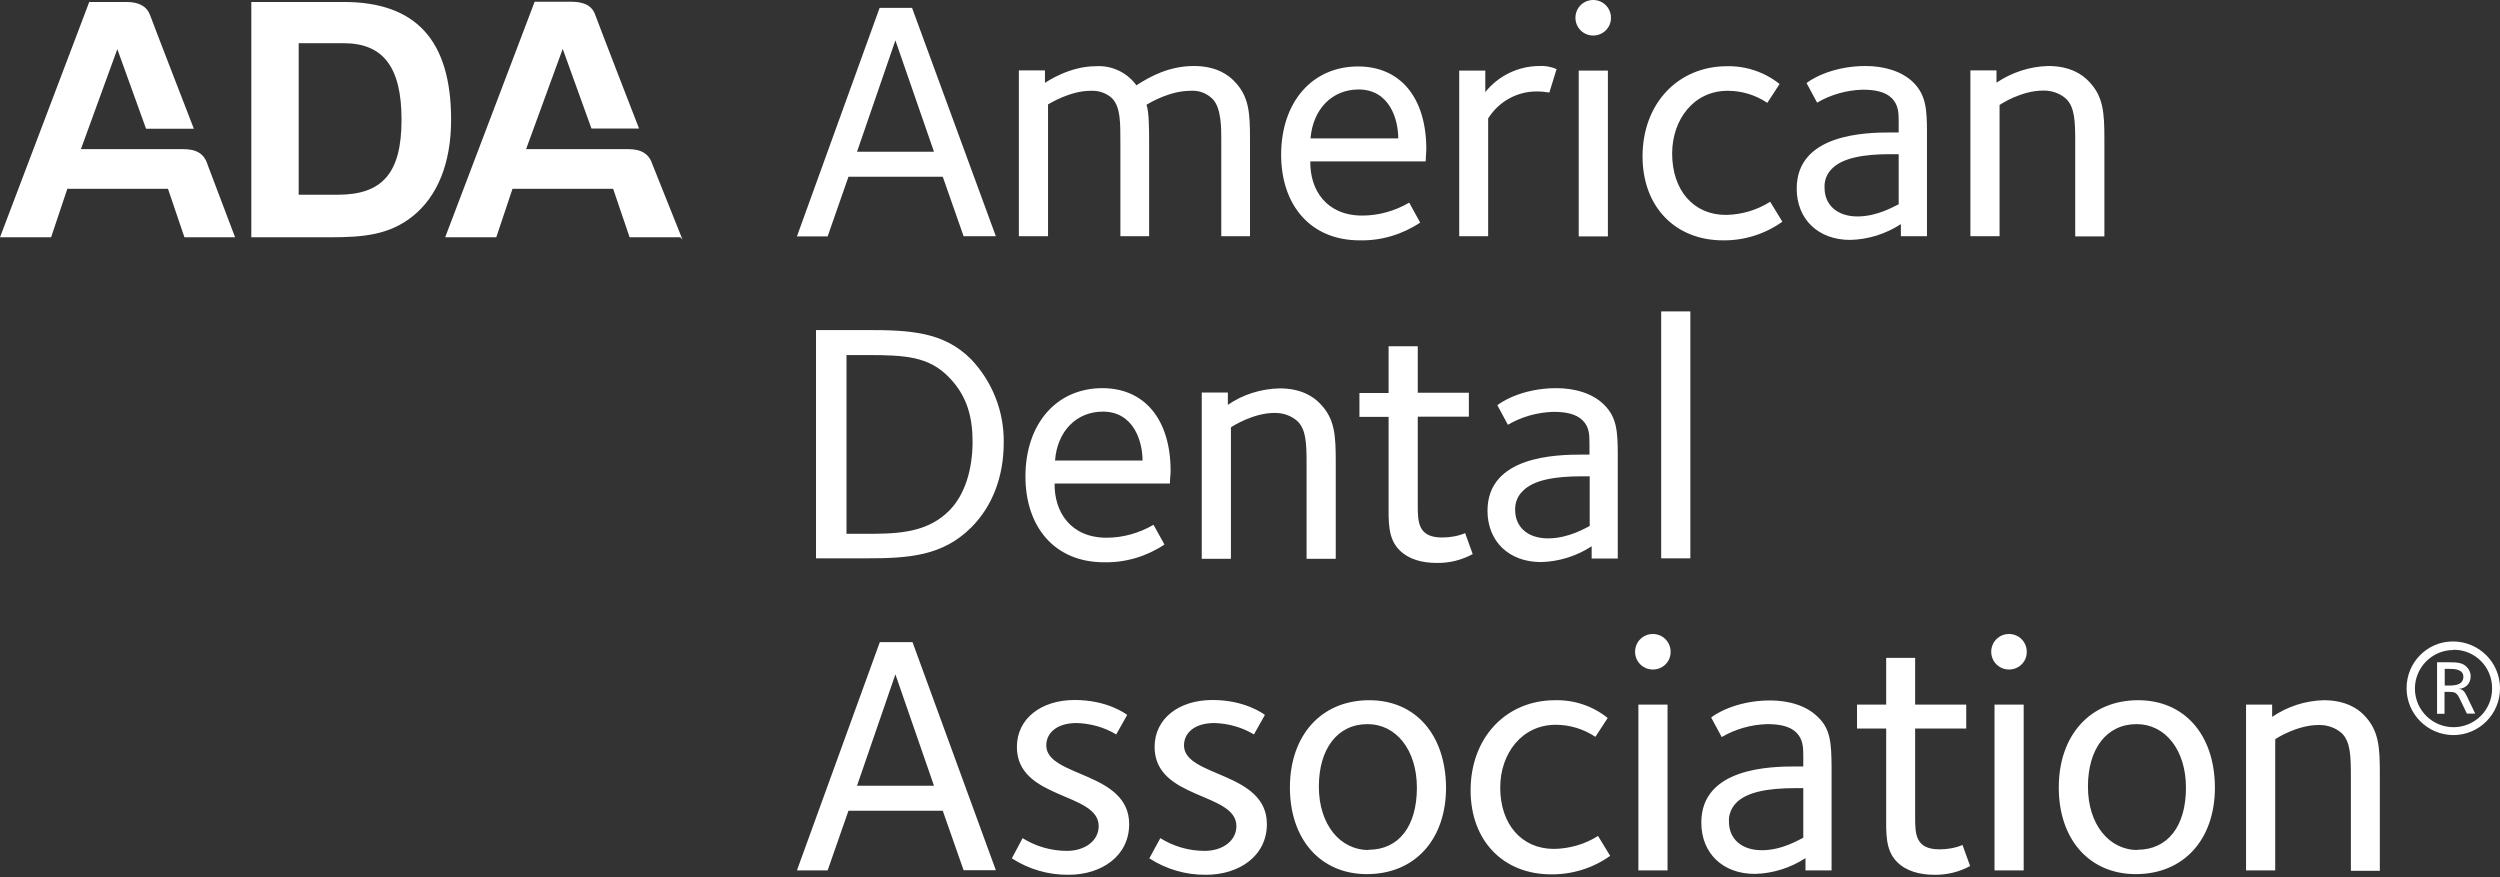 <?xml version="1.0" encoding="UTF-8"?>
<svg xmlns="http://www.w3.org/2000/svg" width="114" height="40" viewBox="0 0 114 40" fill="none">
  <rect x="0" y="0" width="114" height="40" fill="#333333" stroke="none"/>
  <path d="M10.72 10.82H8.41L7.66 8.61H3.07L2.33 10.82H0L4.07 0.09H5.75C6.32 0.09 6.68 0.27 6.84 0.68C6.99 1.1 8.84 5.87 8.84 5.87H6.66L5.35 2.24L3.69 6.8H8.34C8.96 6.8 9.31 7 9.47 7.52L10.72 10.82ZM31.12 10.92L29.76 7.52C29.6 7.01 29.25 6.8 28.63 6.8H23.99L25.66 2.23L26.97 5.86H29.14C29.14 5.86 27.29 1.09 27.14 0.67C26.99 0.25 26.62 0.08 26.06 0.08H24.38L20.3 10.82H22.63L23.37 8.61H27.96L28.71 10.82H31.02M11.46 0.09V10.82H15.07C16.61 10.82 17.77 10.7 18.82 9.86C19.94 8.96 20.57 7.46 20.57 5.46C20.57 1.83 18.96 0.09 15.67 0.09H11.46ZM15.4 8.88H13.62V1.97H15.67C17.49 1.97 18.31 3.08 18.31 5.46C18.31 7.88 17.45 8.88 15.4 8.88ZM75.75 14.2H77.08V25.46H75.75V14.2ZM73.77 20.72V25.47H72.58V24.91C71.89 25.36 71.09 25.61 70.27 25.63C68.8 25.63 67.83 24.68 67.83 23.29C67.83 20.79 70.97 20.73 72.14 20.73H72.48V20.23C72.48 19.81 72.47 19.47 72.17 19.17C71.87 18.87 71.39 18.78 70.84 18.78C70.11 18.8 69.39 19 68.76 19.37L68.28 18.48C68.36 18.4 69.34 17.7 70.97 17.7C71.8 17.7 72.63 17.93 73.16 18.47C73.72 19.03 73.77 19.67 73.77 20.72ZM72.49 23.98V21.72H72.1C70.9 21.72 69.93 21.89 69.45 22.38C69.21 22.6 69.08 22.92 69.09 23.25C69.09 24.02 69.65 24.55 70.59 24.55C71.53 24.55 72.31 24.07 72.48 23.99L72.49 23.98ZM67.15 25.25L66.81 24.31C66.48 24.45 66.12 24.51 65.76 24.51C64.68 24.51 64.65 23.83 64.65 23.07V19H66.98V17.91H64.65V15.79H63.32V17.92H61.99V19.01H63.32V22.87C63.32 23.78 63.27 24.54 63.82 25.09C64.23 25.5 64.83 25.67 65.52 25.67C66.09 25.68 66.65 25.54 67.15 25.27M60.91 25.47V21.08C60.91 19.86 60.88 19.08 60.16 18.37C59.93 18.14 59.4 17.71 58.35 17.71C57.51 17.73 56.69 17.98 55.99 18.46V17.9H54.8V25.48H56.13V19.49C56.19 19.44 57.15 18.83 58.11 18.83C58.5 18.82 58.88 18.95 59.17 19.21C59.56 19.6 59.58 20.22 59.58 21.18V25.48H60.91V25.47ZM53.35 22.05H48.09C48.07 23.34 48.82 24.52 50.46 24.52C51.21 24.52 51.95 24.31 52.6 23.93L53.1 24.83C52.29 25.37 51.33 25.66 50.35 25.64C48.05 25.64 46.76 23.98 46.76 21.73C46.76 19.33 48.17 17.7 50.27 17.7C52.17 17.7 53.38 19.1 53.38 21.48C53.38 21.64 53.34 21.91 53.35 22.05ZM48.1 21H52.1C52.1 20.13 51.7 18.77 50.29 18.77C49.1 18.77 48.21 19.65 48.11 21H48.1ZM45.77 20.18C45.77 21.76 45.24 23.1 44.29 24.05C42.98 25.36 41.43 25.46 39.49 25.46H37.21V15.05H39.5C41.52 15.05 43.03 15.13 44.28 16.38C45.25 17.4 45.79 18.76 45.77 20.18ZM43.3 23.27C44 22.55 44.34 21.43 44.35 20.17C44.35 19.11 44.15 18.08 43.24 17.17C42.33 16.26 41.3 16.19 39.51 16.19H38.6V24.34H39.9C41.28 24.33 42.41 24.17 43.3 23.27ZM95.96 10.77V6.38C95.96 5.16 95.93 4.38 95.21 3.67C94.98 3.44 94.45 3.01 93.4 3.01C92.56 3.03 91.74 3.3 91.04 3.77V3.21H89.85V10.77H91.18V4.79C91.24 4.74 92.19 4.13 93.16 4.13C93.55 4.12 93.93 4.25 94.22 4.51C94.61 4.9 94.63 5.53 94.63 6.48V10.78H95.96V10.77ZM87.87 6.02V10.77H86.68V10.22C85.99 10.67 85.19 10.92 84.37 10.94C82.9 10.94 81.93 9.99 81.93 8.6C81.93 6.1 85.07 6.04 86.24 6.04H86.58V5.54C86.58 5.12 86.56 4.78 86.27 4.48C85.97 4.18 85.49 4.09 84.94 4.09C84.21 4.11 83.49 4.31 82.86 4.68L82.38 3.79C82.46 3.71 83.44 3.01 85.07 3.01C85.9 3.01 86.73 3.24 87.26 3.77C87.82 4.34 87.87 4.98 87.87 6.02ZM86.58 9.29V7.03H86.19C84.99 7.03 84.02 7.2 83.54 7.69C83.3 7.92 83.18 8.24 83.2 8.57C83.2 9.33 83.76 9.87 84.7 9.87C85.64 9.87 86.42 9.38 86.59 9.31L86.58 9.29ZM81.27 10.1L80.72 9.2C80.12 9.58 79.42 9.79 78.7 9.8C77.22 9.8 76.25 8.67 76.25 7C76.25 5.46 77.23 4.14 78.78 4.14C79.43 4.14 80.05 4.33 80.59 4.69L81.15 3.83C80.47 3.29 79.62 3 78.75 3.02C76.52 3.02 74.9 4.72 74.9 7.13C74.9 9.44 76.4 10.96 78.57 10.96C79.53 10.97 80.47 10.68 81.26 10.12M71.99 10.78H73.32V3.22H71.99V10.78ZM73.46 0.81C73.46 0.36 73.1 0 72.65 0C72.2 0 71.84 0.36 71.84 0.81C71.84 1.26 72.2 1.62 72.65 1.62C73.1 1.62 73.46 1.26 73.46 0.82C73.46 0.82 73.46 0.82 73.46 0.81ZM70.98 3.15C70.72 3.04 70.45 2.99 70.17 3.01C69.22 3.02 68.32 3.46 67.73 4.2V3.22H66.54V10.77H67.86V5.4C68.34 4.63 69.19 4.16 70.09 4.17C70.28 4.17 70.47 4.19 70.65 4.22L70.98 3.15ZM65.01 7.36H59.75C59.73 8.66 60.48 9.83 62.12 9.83C62.87 9.83 63.61 9.62 64.26 9.24L64.76 10.15C63.95 10.69 62.99 10.98 62.01 10.96C59.71 10.96 58.42 9.3 58.42 7.06C58.42 4.66 59.83 3.03 61.93 3.03C63.84 3.03 65.04 4.43 65.04 6.81C65.04 6.95 65.01 7.22 65.01 7.36ZM63.76 6.31C63.76 5.43 63.36 4.08 61.95 4.08C60.76 4.08 59.87 4.96 59.76 6.31H63.76ZM57 10.77V6.38C57 5.16 56.97 4.38 56.25 3.67C56.02 3.44 55.49 3.01 54.44 3.01C53.31 3.01 52.44 3.49 51.82 3.89C51.39 3.3 50.69 2.97 49.96 3.02C48.77 3.02 47.74 3.72 47.65 3.78V3.21H46.46V10.77H47.79V4.76C47.9 4.7 48.81 4.14 49.73 4.14C50.09 4.12 50.45 4.24 50.71 4.48C51.1 4.89 51.09 5.57 51.09 6.59V10.77H52.4V6.54C52.4 5.93 52.4 5.1 52.28 4.78C52.45 4.67 53.36 4.14 54.28 4.14C54.67 4.11 55.04 4.25 55.31 4.53C55.7 4.95 55.69 5.89 55.69 6.36V10.77H57ZM45.41 10.77H43.94L42.99 8.06H38.69L37.74 10.78H36.34L40.11 0.36H41.59L45.41 10.77ZM39.08 6.92H42.59L40.83 1.84L39.08 6.92ZM108.52 39.69V35.3C108.52 34.08 108.49 33.3 107.77 32.58C107.54 32.35 107 31.93 105.96 31.93C105.12 31.95 104.3 32.22 103.61 32.69V32.13H102.42V39.69H103.75V33.71C103.81 33.66 104.76 33.06 105.73 33.06C106.12 33.05 106.5 33.18 106.79 33.44C107.18 33.83 107.2 34.46 107.2 35.41V39.71H108.53L108.52 39.69ZM101 35.91C101 38.28 99.58 39.86 97.39 39.86C95.28 39.86 93.88 38.28 93.88 35.91C93.88 33.54 95.3 31.93 97.5 31.93C99.6 31.93 100.99 33.49 101 35.91ZM97.46 38.75C98.86 38.75 99.68 37.66 99.68 35.92C99.68 34.19 98.73 33.02 97.43 33.02C96.07 33.02 95.21 34.13 95.21 35.87C95.21 37.6 96.18 38.76 97.47 38.76H97.46V38.75ZM90.95 39.69H92.28V32.13H90.95V39.69ZM92.42 29.72C92.42 29.27 92.06 28.91 91.61 28.91C91.16 28.91 90.8 29.27 90.8 29.72C90.8 30.17 91.16 30.53 91.61 30.53C92.06 30.53 92.42 30.18 92.42 29.73C92.42 29.73 92.42 29.73 92.42 29.72ZM89.83 39.47L89.49 38.53C89.16 38.67 88.8 38.73 88.44 38.73C87.36 38.73 87.33 38.05 87.33 37.29V33.22H89.66V32.13H87.33V30H86.01V32.13H84.68V33.22H86.01V37.09C86.01 37.99 85.96 38.76 86.51 39.31C86.92 39.72 87.53 39.89 88.21 39.89C88.78 39.9 89.34 39.76 89.84 39.49M83.52 34.94V39.69H82.33V39.13C81.64 39.58 80.84 39.83 80.02 39.85C78.55 39.85 77.58 38.9 77.58 37.51C77.58 35.01 80.72 34.95 81.89 34.95H82.23V34.47C82.23 34.05 82.21 33.71 81.92 33.41C81.62 33.11 81.14 33.02 80.59 33.02C79.86 33.04 79.14 33.24 78.51 33.61L78.03 32.72C78.11 32.64 79.09 31.94 80.72 31.94C81.55 31.94 82.38 32.17 82.91 32.71C83.47 33.25 83.51 33.89 83.52 34.94ZM82.23 38.2V35.94H81.84C80.64 35.94 79.67 36.11 79.18 36.6C78.95 36.83 78.82 37.15 78.84 37.47C78.84 38.24 79.4 38.77 80.34 38.77C81.28 38.77 82.05 38.28 82.23 38.2ZM74.71 39.69H76.04V32.13H74.71V39.69ZM76.18 29.72C76.18 29.27 75.82 28.91 75.37 28.91C74.92 28.91 74.56 29.27 74.56 29.72C74.56 30.17 74.92 30.53 75.37 30.53C75.82 30.53 76.18 30.18 76.18 29.73C76.18 29.73 76.18 29.73 76.18 29.72ZM73.42 39.02L72.87 38.12C72.27 38.5 71.57 38.7 70.86 38.71C69.38 38.71 68.41 37.58 68.41 35.91C68.41 34.36 69.4 33.05 70.94 33.05C71.58 33.05 72.21 33.24 72.75 33.6L73.31 32.74C72.63 32.19 71.78 31.91 70.91 31.93C68.68 31.93 67.06 33.63 67.06 36.04C67.06 38.35 68.56 39.87 70.73 39.87C71.69 39.88 72.63 39.59 73.42 39.03M65.94 35.91C65.94 38.28 64.52 39.86 62.33 39.86C60.22 39.86 58.82 38.28 58.82 35.91C58.82 33.54 60.24 31.93 62.44 31.93C64.54 31.93 65.92 33.49 65.94 35.91ZM62.4 38.75C63.8 38.75 64.61 37.66 64.61 35.92C64.61 34.19 63.66 33.02 62.36 33.02C61 33.02 60.14 34.13 60.14 35.87C60.14 37.6 61.11 38.76 62.4 38.76V38.75ZM57.77 37.58C57.77 35.18 53.99 35.44 53.99 33.99C53.99 33.43 54.46 32.97 55.38 32.97C56.01 32.99 56.63 33.16 57.18 33.49L57.68 32.6C57.6 32.54 56.76 31.92 55.29 31.92C53.74 31.92 52.65 32.78 52.65 34.06C52.65 36.47 56.38 36.12 56.38 37.67C56.38 38.35 55.74 38.8 54.93 38.8C54.22 38.8 53.52 38.6 52.91 38.22L52.41 39.14C53.18 39.64 54.08 39.9 55 39.89C56.48 39.89 57.77 39.05 57.77 37.58ZM51.49 37.58C51.49 35.18 47.71 35.44 47.71 33.99C47.71 33.43 48.18 32.97 49.1 32.97C49.73 32.99 50.35 33.16 50.9 33.49L51.4 32.6C51.32 32.54 50.48 31.92 49.01 31.92C47.46 31.92 46.37 32.78 46.37 34.06C46.37 36.47 50.1 36.12 50.1 37.67C50.1 38.35 49.46 38.8 48.65 38.8C47.94 38.8 47.24 38.6 46.63 38.22L46.14 39.14C46.91 39.64 47.81 39.9 48.73 39.89C50.21 39.89 51.49 39.05 51.49 37.58ZM45.41 39.68H43.94L42.99 36.97H38.69L37.74 39.69H36.34L40.12 29.28H41.61L45.41 39.68ZM39.08 35.83H42.59L40.83 30.75L39.08 35.83ZM111.89 33.52C113.06 33.51 114 32.56 114 31.39C114 30.21 113.05 29.26 111.87 29.25C110.69 29.24 109.74 30.2 109.74 31.38C109.74 32.56 110.69 33.51 111.87 33.52C111.87 33.52 111.88 33.52 111.89 33.52ZM111.92 29.63C112.88 29.64 113.65 30.43 113.64 31.4C113.64 32.37 112.86 33.15 111.9 33.16C110.93 33.17 110.13 32.39 110.12 31.42C110.11 30.45 110.89 29.65 111.86 29.64C111.88 29.63 111.9 29.63 111.92 29.63ZM112.5 32.54H112.87L112.5 31.77C112.4 31.57 112.33 31.41 112.07 31.41C112.09 31.41 112.11 31.41 112.13 31.41C112.43 31.4 112.66 31.16 112.66 30.86C112.67 30.69 112.6 30.53 112.48 30.41C112.29 30.21 112.01 30.2 111.69 30.2H111.13V32.55H111.47V31.55H111.63C111.99 31.55 112.03 31.58 112.2 31.94L112.49 32.54H112.5ZM111.71 30.5C111.95 30.5 112.32 30.53 112.33 30.85C112.33 31.31 111.79 31.26 111.48 31.26V30.5H111.71Z" fill="white"></path>
</svg>
